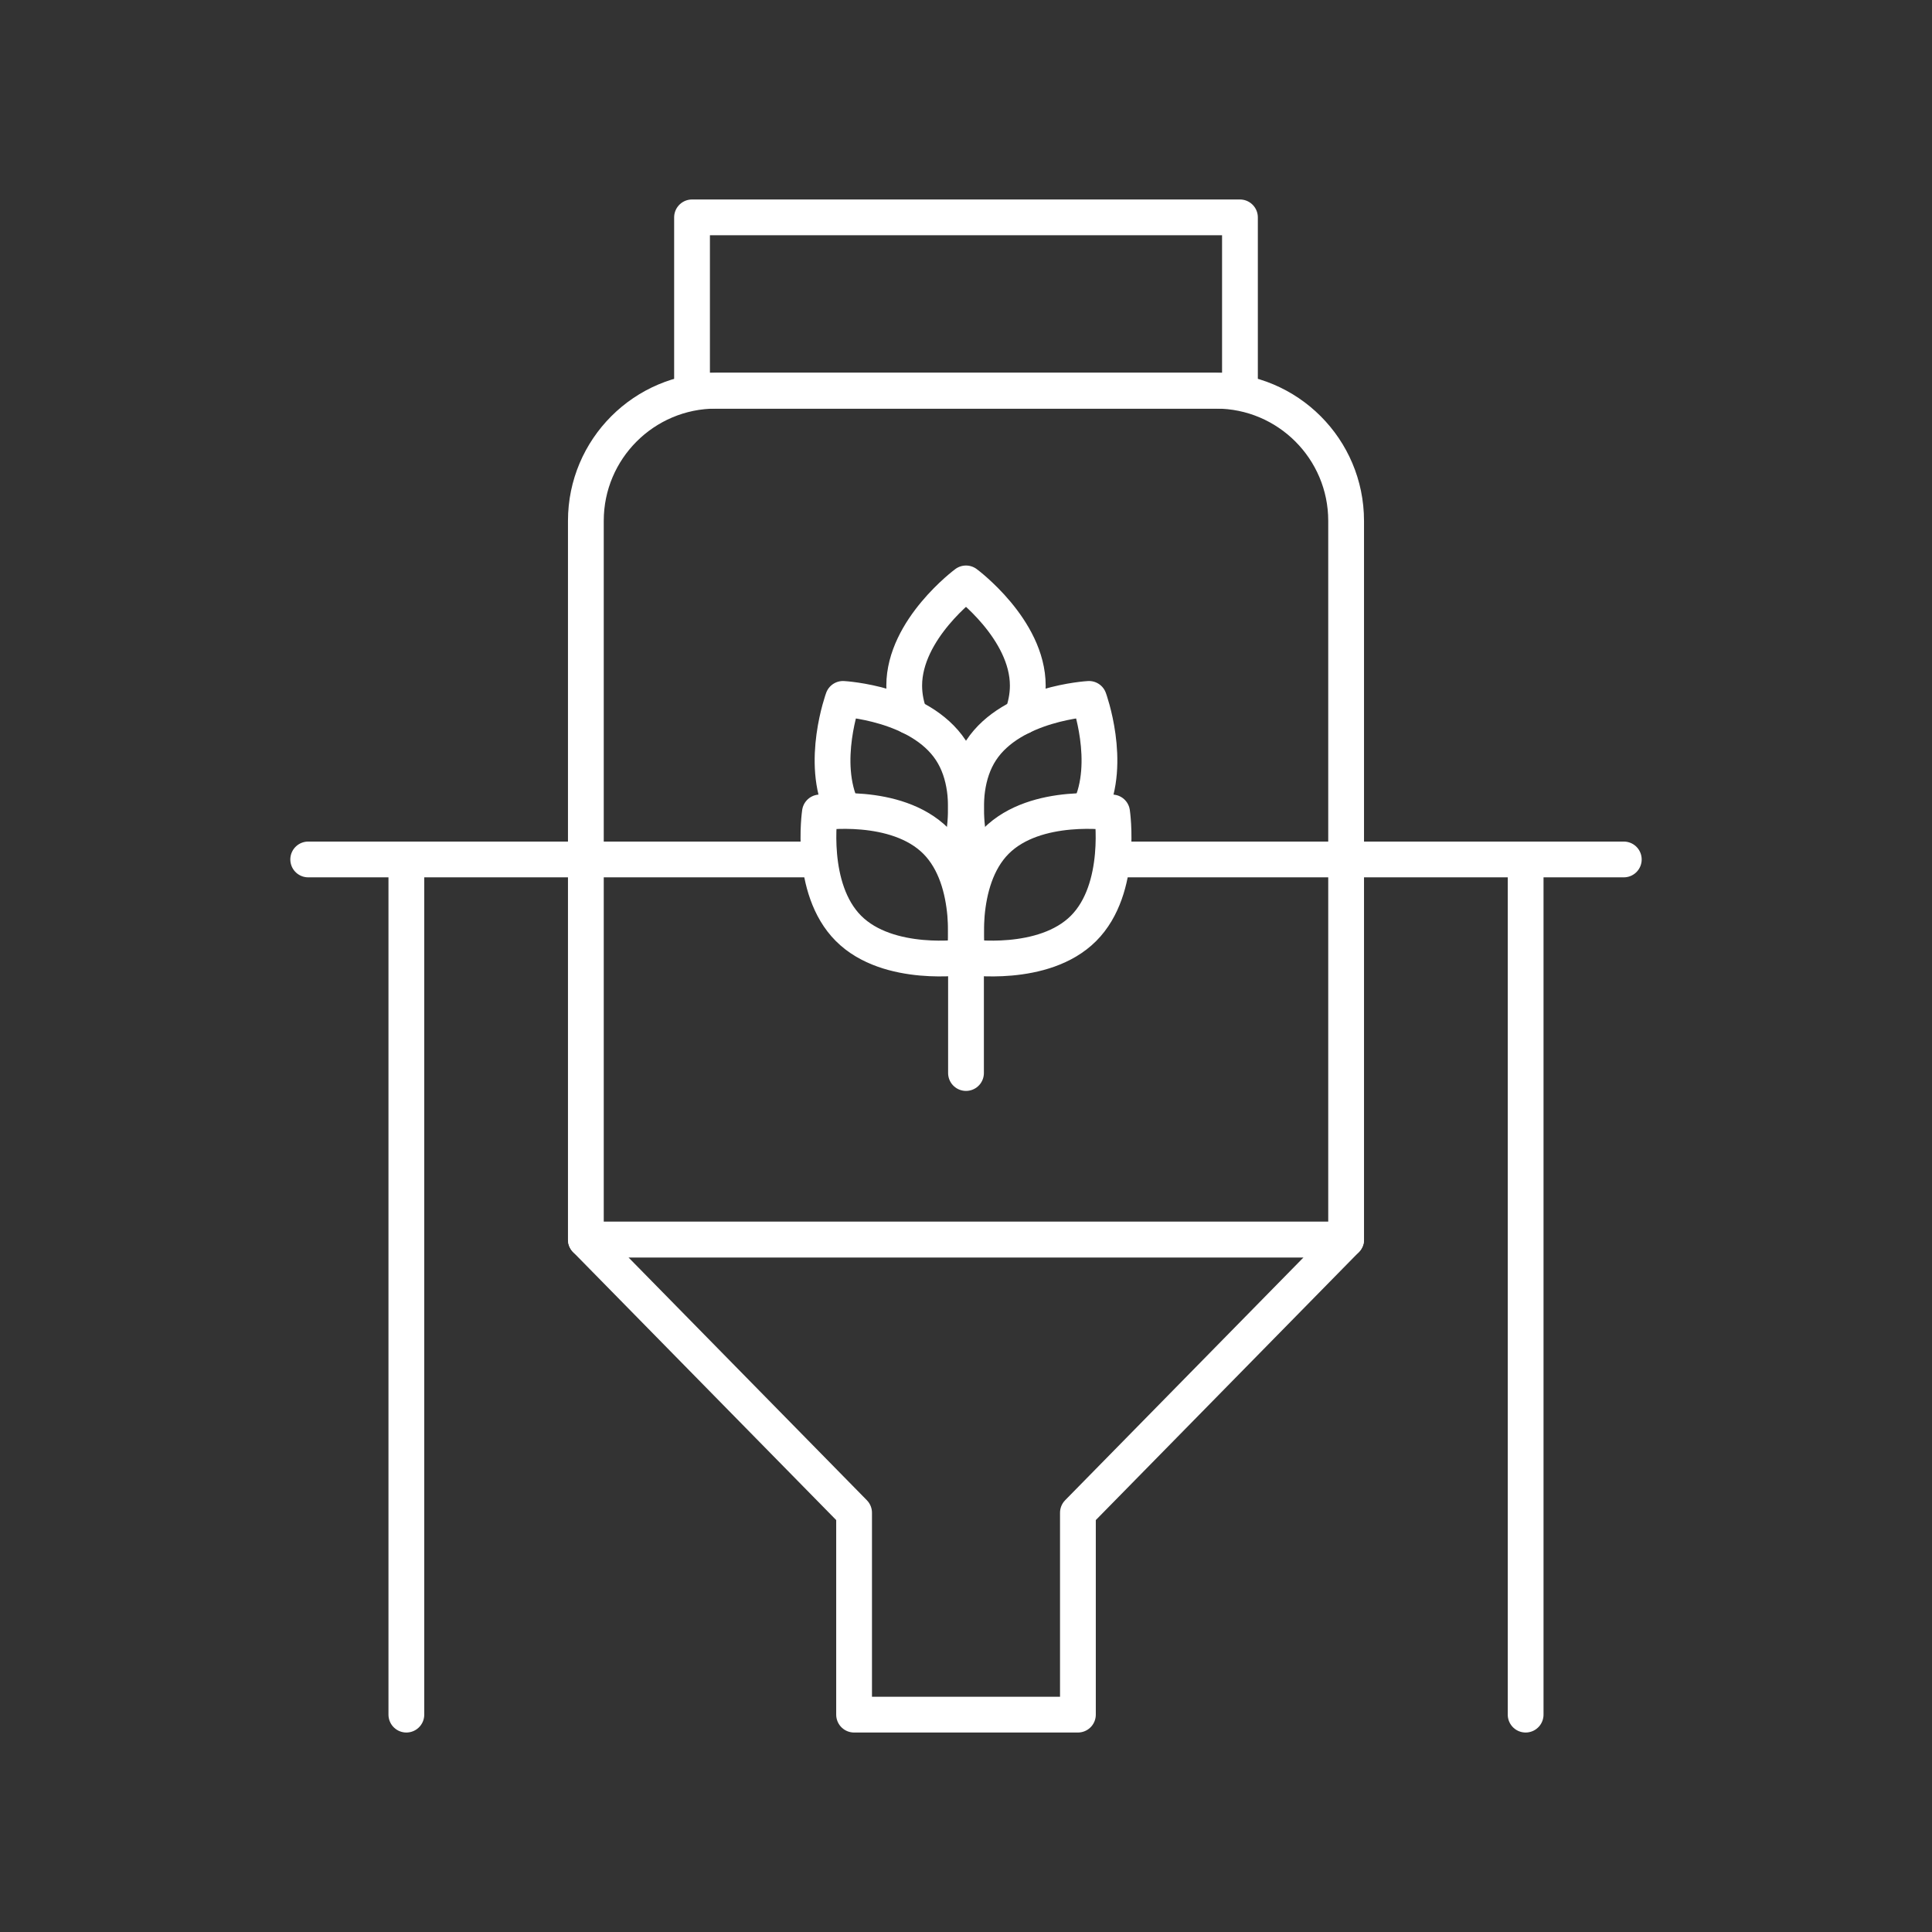 <?xml version="1.0" encoding="UTF-8"?><svg id="Layer_1" xmlns="http://www.w3.org/2000/svg" viewBox="0 0 1080 1080"><rect x="0" y="0" width="1080" height="1080" fill="#333333" stroke="none"/><path d="m605.67,519c-22.32,22.32-64.84,16-64.84,16,0,0-6.33-42.52,16-64.84s64.84-16,64.84-16c0,0,6.33,42.52-16,64.84Z" style="fill:none; stroke:#ffffff; stroke-linecap:round; stroke-linejoin:round; stroke-width:20px;"/><path d="m508.74,400.53c-2.03-5.44-3.28-11.23-3.28-17.24,0-31.57,34.54-57.16,34.54-57.16,0,0,34.54,25.59,34.54,57.16,0,6.01-1.25,11.8-3.28,17.24" style="fill:none; stroke:#ffffff; stroke-linecap:round; stroke-linejoin:round; stroke-width:20px;"/><path d="m474.33,519c22.32,22.32,64.84,16,64.84,16,0,0,6.33-42.52-16-64.84-22.32-22.32-64.84-16-64.84-16,0,0-6.33,42.52,16,64.84Z" style="fill:none; stroke:#ffffff; stroke-linecap:round; stroke-linejoin:round; stroke-width:20px;"/><path d="m534.16,486.13s14.75-40.37-2.63-66.73c-17.37-26.36-60.29-28.71-60.29-28.71,0,0-12.96,35.49-.27,61.64" style="fill:none; stroke:#ffffff; stroke-linecap:round; stroke-linejoin:round; stroke-width:20px;"/><path d="m545.84,486.13s-14.75-40.37,2.63-66.73c17.37-26.36,60.29-28.71,60.29-28.71,0,0,12.96,35.49.27,61.64" style="fill:none; stroke:#ffffff; stroke-linecap:round; stroke-linejoin:round; stroke-width:20px;"/><line x1="540" y1="599.83" x2="540" y2="440.45" style="fill:none; stroke:#ffffff; stroke-linecap:round; stroke-linejoin:round; stroke-width:20px;"/><path d="m400.25,218.41h279.5c40.15,0,72.74,32.59,72.74,72.74v401.78h-424.99v-401.78c0-40.15,32.59-72.74,72.74-72.74Z" style="fill:none; stroke:#ffffff; stroke-linecap:round; stroke-linejoin:round; stroke-width:20px;"/><rect x="386.85" y="121.51" width="306.29" height="96.89" style="fill:none; stroke:#ffffff; stroke-linecap:round; stroke-linejoin:round; stroke-width:20px;"/><polygon points="327.51 692.93 477.44 845.64 477.44 958.49 602.56 958.49 602.56 845.64 752.49 692.93 327.51 692.93" style="fill:none; stroke:#ffffff; stroke-linecap:round; stroke-linejoin:round; stroke-width:20px;"/><line x1="852.84" y1="958.49" x2="852.84" y2="480.44" style="fill:none; stroke:#ffffff; stroke-linecap:round; stroke-linejoin:round; stroke-width:20px;"/><line x1="622.49" y1="480.44" x2="907.71" y2="480.44" style="fill:none; stroke:#ffffff; stroke-linecap:round; stroke-linejoin:round; stroke-width:20px;"/><line x1="227.16" y1="958.49" x2="227.16" y2="480.44" style="fill:none; stroke:#ffffff; stroke-linecap:round; stroke-linejoin:round; stroke-width:20px;"/><line x1="457.51" y1="480.44" x2="172.29" y2="480.44" style="fill:none; stroke:#ffffff; stroke-linecap:round; stroke-linejoin:round; stroke-width:20px;"/></svg>